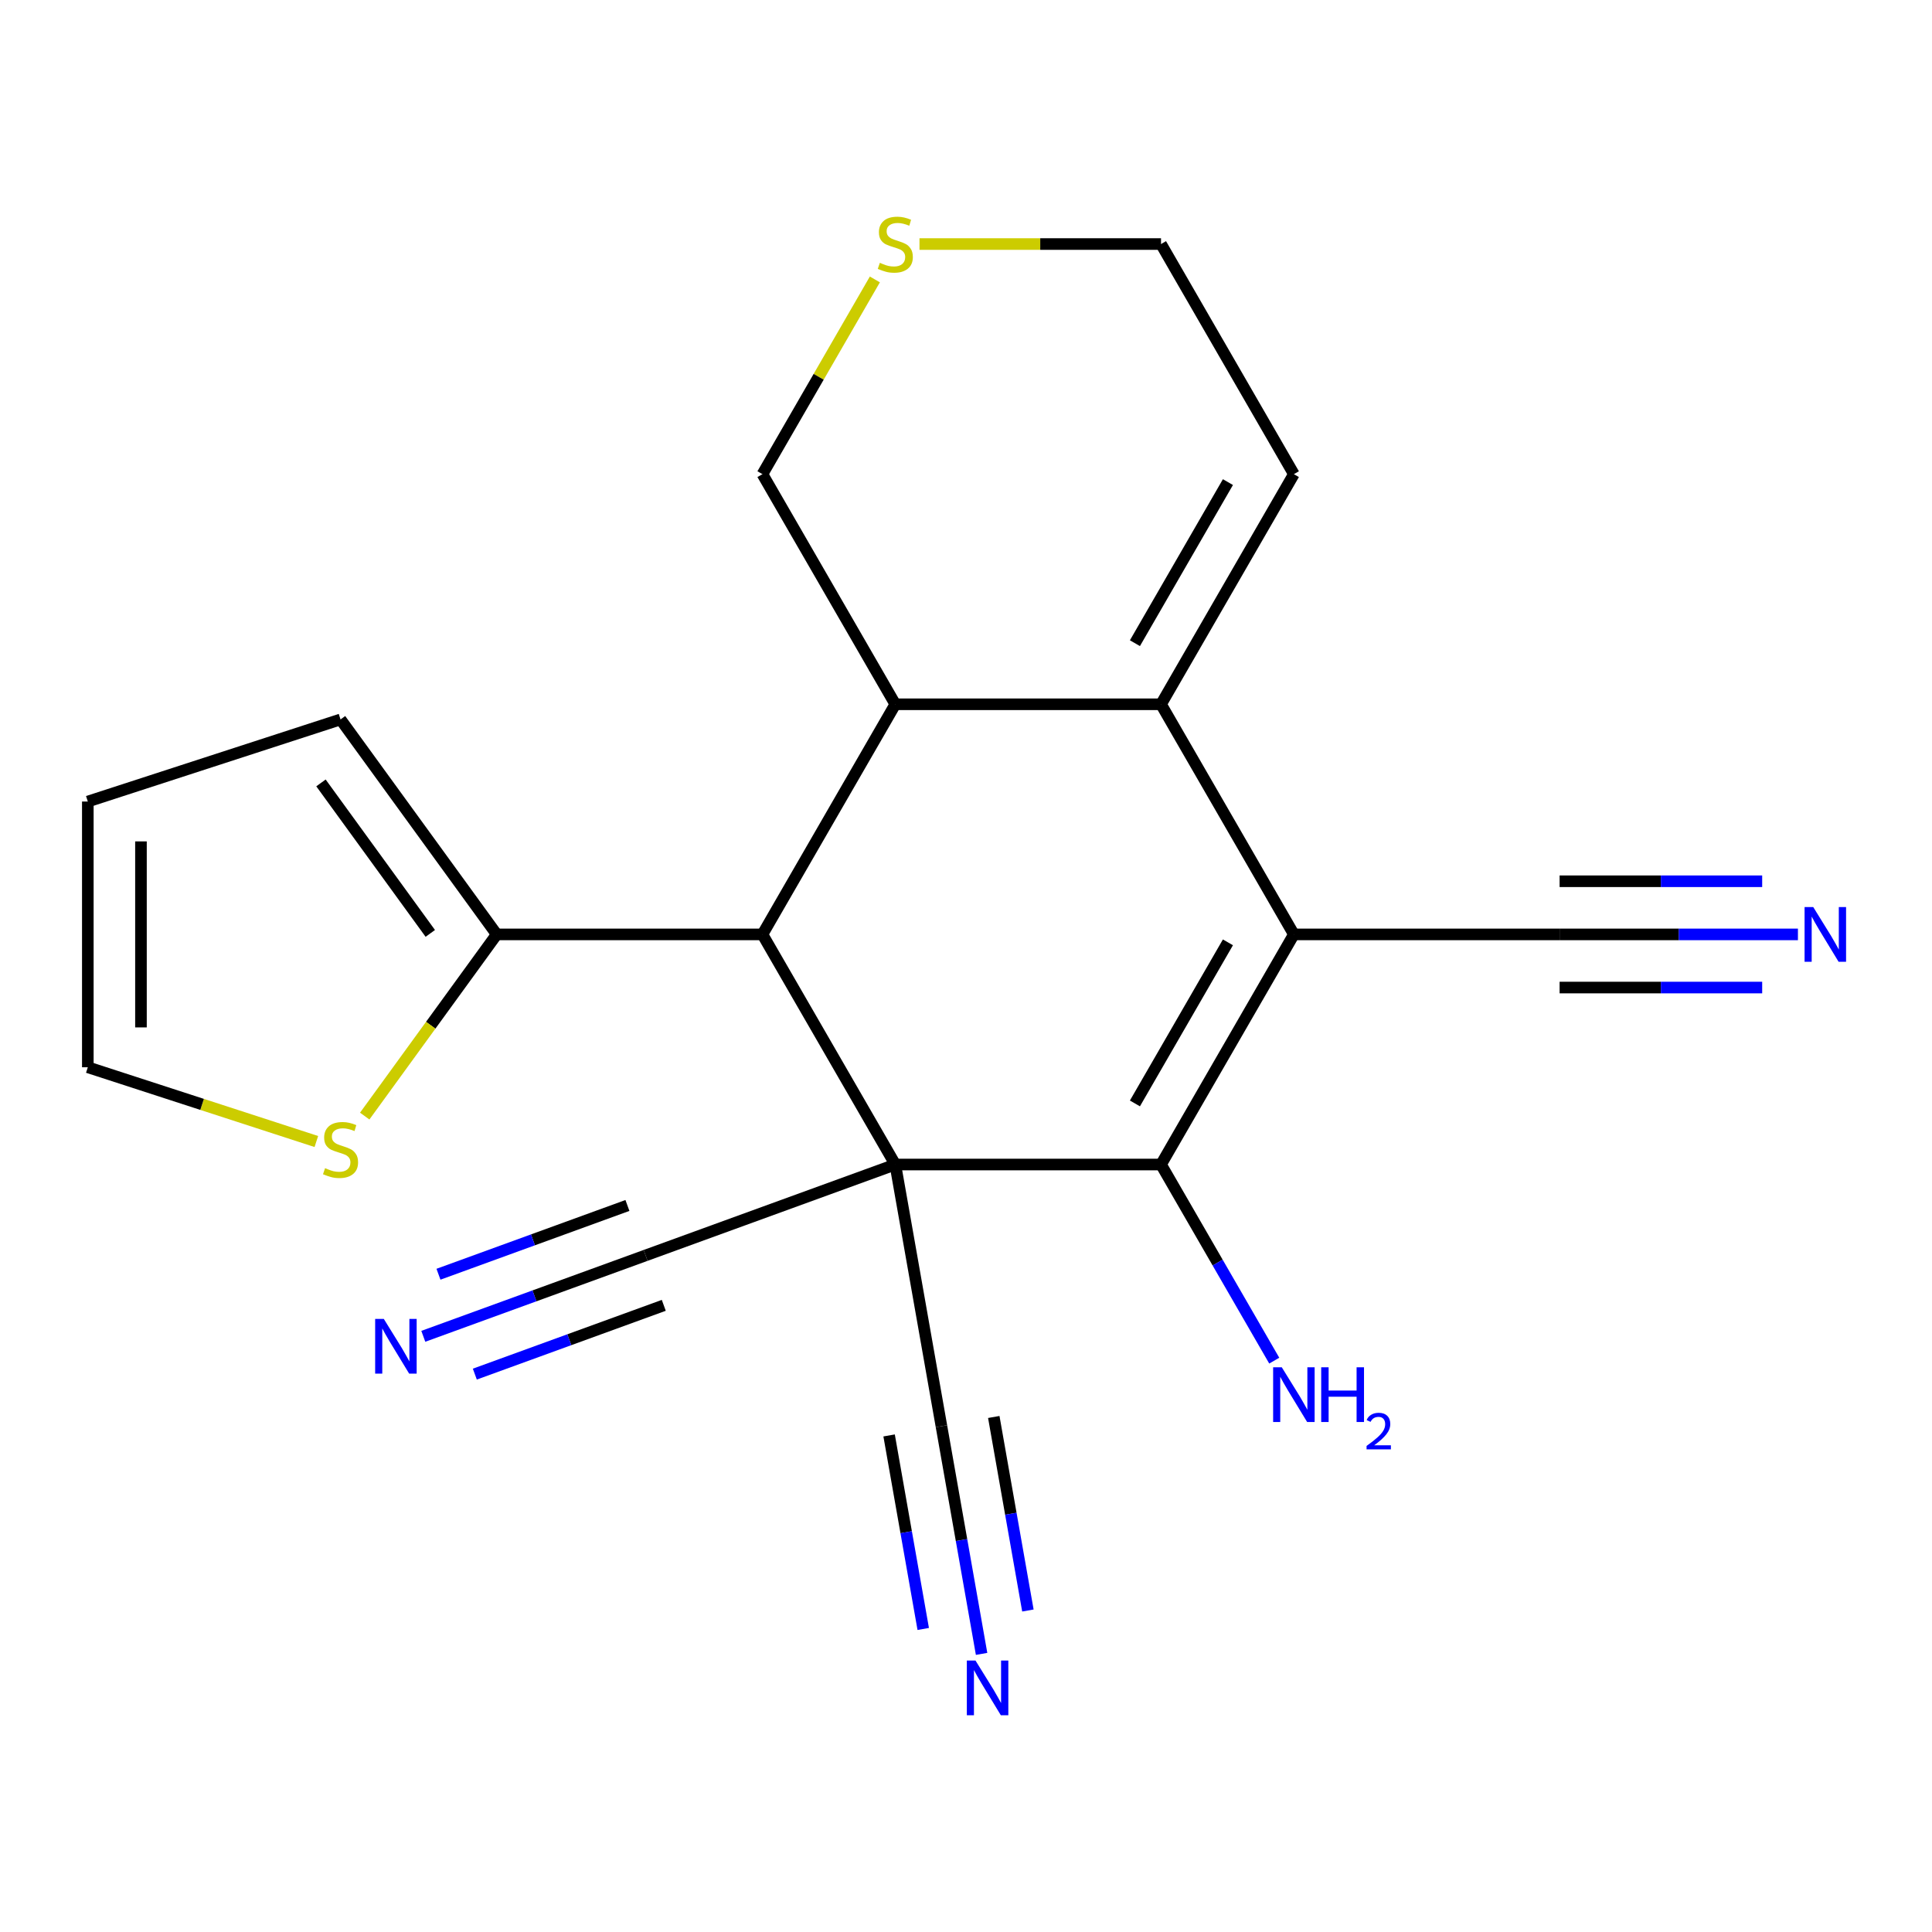 <?xml version='1.0' encoding='iso-8859-1'?>
<svg version='1.1' baseProfile='full'
              xmlns='http://www.w3.org/2000/svg'
                      xmlns:rdkit='http://www.rdkit.org/xml'
                      xmlns:xlink='http://www.w3.org/1999/xlink'
                  xml:space='preserve'
width='1000px' height='1000px' viewBox='0 0 1000 1000'>
<!-- END OF HEADER -->
<rect style='opacity:1.0;fill:#FFFFFF;stroke:none' width='1000' height='1000' x='0' y='0'> </rect>
<path class='bond-1' d='M 463.406,602.755 L 600.942,602.755' style='fill:none;fill-rule:evenodd;stroke:#000000;stroke-width:6px;stroke-linecap:butt;stroke-linejoin:miter;stroke-opacity:1' />
<path class='bond-3' d='M 463.406,602.755 L 394.638,483.645' style='fill:none;fill-rule:evenodd;stroke:#000000;stroke-width:6px;stroke-linecap:butt;stroke-linejoin:miter;stroke-opacity:1' />
<path class='bond-5' d='M 463.406,602.755 L 334.164,649.795' style='fill:none;fill-rule:evenodd;stroke:#000000;stroke-width:6px;stroke-linecap:butt;stroke-linejoin:miter;stroke-opacity:1' />
<path class='bond-6' d='M 463.406,602.755 L 487.289,738.202' style='fill:none;fill-rule:evenodd;stroke:#000000;stroke-width:6px;stroke-linecap:butt;stroke-linejoin:miter;stroke-opacity:1' />
<path class='bond-0' d='M 669.71,483.645 L 600.942,602.755' style='fill:none;fill-rule:evenodd;stroke:#000000;stroke-width:6px;stroke-linecap:butt;stroke-linejoin:miter;stroke-opacity:1' />
<path class='bond-0' d='M 635.573,487.758 L 587.435,571.135' style='fill:none;fill-rule:evenodd;stroke:#000000;stroke-width:6px;stroke-linecap:butt;stroke-linejoin:miter;stroke-opacity:1' />
<path class='bond-8' d='M 669.71,483.645 L 807.247,483.645' style='fill:none;fill-rule:evenodd;stroke:#000000;stroke-width:6px;stroke-linecap:butt;stroke-linejoin:miter;stroke-opacity:1' />
<path class='bond-21' d='M 669.71,483.645 L 600.942,364.535' style='fill:none;fill-rule:evenodd;stroke:#000000;stroke-width:6px;stroke-linecap:butt;stroke-linejoin:miter;stroke-opacity:1' />
<path class='bond-16' d='M 600.942,602.755 L 630.246,653.511' style='fill:none;fill-rule:evenodd;stroke:#000000;stroke-width:6px;stroke-linecap:butt;stroke-linejoin:miter;stroke-opacity:1' />
<path class='bond-16' d='M 630.246,653.511 L 659.55,704.266' style='fill:none;fill-rule:evenodd;stroke:#0000FF;stroke-width:6px;stroke-linecap:butt;stroke-linejoin:miter;stroke-opacity:1' />
<path class='bond-2' d='M 600.942,364.535 L 463.406,364.535' style='fill:none;fill-rule:evenodd;stroke:#000000;stroke-width:6px;stroke-linecap:butt;stroke-linejoin:miter;stroke-opacity:1' />
<path class='bond-13' d='M 600.942,364.535 L 669.71,245.425' style='fill:none;fill-rule:evenodd;stroke:#000000;stroke-width:6px;stroke-linecap:butt;stroke-linejoin:miter;stroke-opacity:1' />
<path class='bond-13' d='M 587.435,332.915 L 635.573,249.538' style='fill:none;fill-rule:evenodd;stroke:#000000;stroke-width:6px;stroke-linecap:butt;stroke-linejoin:miter;stroke-opacity:1' />
<path class='bond-4' d='M 394.638,483.645 L 463.406,364.535' style='fill:none;fill-rule:evenodd;stroke:#000000;stroke-width:6px;stroke-linecap:butt;stroke-linejoin:miter;stroke-opacity:1' />
<path class='bond-7' d='M 394.638,483.645 L 257.101,483.645' style='fill:none;fill-rule:evenodd;stroke:#000000;stroke-width:6px;stroke-linecap:butt;stroke-linejoin:miter;stroke-opacity:1' />
<path class='bond-19' d='M 463.406,364.535 L 394.638,245.425' style='fill:none;fill-rule:evenodd;stroke:#000000;stroke-width:6px;stroke-linecap:butt;stroke-linejoin:miter;stroke-opacity:1' />
<path class='bond-9' d='M 334.164,649.795 L 276.632,670.735' style='fill:none;fill-rule:evenodd;stroke:#000000;stroke-width:6px;stroke-linecap:butt;stroke-linejoin:miter;stroke-opacity:1' />
<path class='bond-9' d='M 276.632,670.735 L 219.1,691.675' style='fill:none;fill-rule:evenodd;stroke:#0000FF;stroke-width:6px;stroke-linecap:butt;stroke-linejoin:miter;stroke-opacity:1' />
<path class='bond-9' d='M 324.756,623.947 L 275.854,641.746' style='fill:none;fill-rule:evenodd;stroke:#000000;stroke-width:6px;stroke-linecap:butt;stroke-linejoin:miter;stroke-opacity:1' />
<path class='bond-9' d='M 275.854,641.746 L 226.952,659.544' style='fill:none;fill-rule:evenodd;stroke:#0000FF;stroke-width:6px;stroke-linecap:butt;stroke-linejoin:miter;stroke-opacity:1' />
<path class='bond-9' d='M 343.572,675.643 L 294.67,693.442' style='fill:none;fill-rule:evenodd;stroke:#000000;stroke-width:6px;stroke-linecap:butt;stroke-linejoin:miter;stroke-opacity:1' />
<path class='bond-9' d='M 294.67,693.442 L 245.768,711.241' style='fill:none;fill-rule:evenodd;stroke:#0000FF;stroke-width:6px;stroke-linecap:butt;stroke-linejoin:miter;stroke-opacity:1' />
<path class='bond-10' d='M 487.289,738.202 L 497.679,797.126' style='fill:none;fill-rule:evenodd;stroke:#000000;stroke-width:6px;stroke-linecap:butt;stroke-linejoin:miter;stroke-opacity:1' />
<path class='bond-10' d='M 497.679,797.126 L 508.069,856.05' style='fill:none;fill-rule:evenodd;stroke:#0000FF;stroke-width:6px;stroke-linecap:butt;stroke-linejoin:miter;stroke-opacity:1' />
<path class='bond-10' d='M 460.199,742.978 L 469.031,793.064' style='fill:none;fill-rule:evenodd;stroke:#000000;stroke-width:6px;stroke-linecap:butt;stroke-linejoin:miter;stroke-opacity:1' />
<path class='bond-10' d='M 469.031,793.064 L 477.862,843.15' style='fill:none;fill-rule:evenodd;stroke:#0000FF;stroke-width:6px;stroke-linecap:butt;stroke-linejoin:miter;stroke-opacity:1' />
<path class='bond-10' d='M 514.378,733.425 L 523.209,783.511' style='fill:none;fill-rule:evenodd;stroke:#000000;stroke-width:6px;stroke-linecap:butt;stroke-linejoin:miter;stroke-opacity:1' />
<path class='bond-10' d='M 523.209,783.511 L 532.041,833.596' style='fill:none;fill-rule:evenodd;stroke:#0000FF;stroke-width:6px;stroke-linecap:butt;stroke-linejoin:miter;stroke-opacity:1' />
<path class='bond-12' d='M 257.101,483.645 L 222.94,530.664' style='fill:none;fill-rule:evenodd;stroke:#000000;stroke-width:6px;stroke-linecap:butt;stroke-linejoin:miter;stroke-opacity:1' />
<path class='bond-12' d='M 222.94,530.664 L 188.778,577.684' style='fill:none;fill-rule:evenodd;stroke:#CCCC00;stroke-width:6px;stroke-linecap:butt;stroke-linejoin:miter;stroke-opacity:1' />
<path class='bond-14' d='M 257.101,483.645 L 176.259,372.376' style='fill:none;fill-rule:evenodd;stroke:#000000;stroke-width:6px;stroke-linecap:butt;stroke-linejoin:miter;stroke-opacity:1' />
<path class='bond-14' d='M 222.721,483.123 L 166.132,405.234' style='fill:none;fill-rule:evenodd;stroke:#000000;stroke-width:6px;stroke-linecap:butt;stroke-linejoin:miter;stroke-opacity:1' />
<path class='bond-11' d='M 807.247,483.645 L 868.926,483.645' style='fill:none;fill-rule:evenodd;stroke:#000000;stroke-width:6px;stroke-linecap:butt;stroke-linejoin:miter;stroke-opacity:1' />
<path class='bond-11' d='M 868.926,483.645 L 930.605,483.645' style='fill:none;fill-rule:evenodd;stroke:#0000FF;stroke-width:6px;stroke-linecap:butt;stroke-linejoin:miter;stroke-opacity:1' />
<path class='bond-11' d='M 807.247,511.152 L 859.674,511.152' style='fill:none;fill-rule:evenodd;stroke:#000000;stroke-width:6px;stroke-linecap:butt;stroke-linejoin:miter;stroke-opacity:1' />
<path class='bond-11' d='M 859.674,511.152 L 912.101,511.152' style='fill:none;fill-rule:evenodd;stroke:#0000FF;stroke-width:6px;stroke-linecap:butt;stroke-linejoin:miter;stroke-opacity:1' />
<path class='bond-11' d='M 807.247,456.138 L 859.674,456.138' style='fill:none;fill-rule:evenodd;stroke:#000000;stroke-width:6px;stroke-linecap:butt;stroke-linejoin:miter;stroke-opacity:1' />
<path class='bond-11' d='M 859.674,456.138 L 912.101,456.138' style='fill:none;fill-rule:evenodd;stroke:#0000FF;stroke-width:6px;stroke-linecap:butt;stroke-linejoin:miter;stroke-opacity:1' />
<path class='bond-17' d='M 163.741,590.847 L 104.598,571.63' style='fill:none;fill-rule:evenodd;stroke:#CCCC00;stroke-width:6px;stroke-linecap:butt;stroke-linejoin:miter;stroke-opacity:1' />
<path class='bond-17' d='M 104.598,571.63 L 45.455,552.413' style='fill:none;fill-rule:evenodd;stroke:#000000;stroke-width:6px;stroke-linecap:butt;stroke-linejoin:miter;stroke-opacity:1' />
<path class='bond-23' d='M 669.71,245.425 L 600.942,126.315' style='fill:none;fill-rule:evenodd;stroke:#000000;stroke-width:6px;stroke-linecap:butt;stroke-linejoin:miter;stroke-opacity:1' />
<path class='bond-18' d='M 176.259,372.376 L 45.455,414.877' style='fill:none;fill-rule:evenodd;stroke:#000000;stroke-width:6px;stroke-linecap:butt;stroke-linejoin:miter;stroke-opacity:1' />
<path class='bond-15' d='M 452.83,144.633 L 423.734,195.029' style='fill:none;fill-rule:evenodd;stroke:#CCCC00;stroke-width:6px;stroke-linecap:butt;stroke-linejoin:miter;stroke-opacity:1' />
<path class='bond-15' d='M 423.734,195.029 L 394.638,245.425' style='fill:none;fill-rule:evenodd;stroke:#000000;stroke-width:6px;stroke-linecap:butt;stroke-linejoin:miter;stroke-opacity:1' />
<path class='bond-20' d='M 475.924,126.315 L 538.433,126.315' style='fill:none;fill-rule:evenodd;stroke:#CCCC00;stroke-width:6px;stroke-linecap:butt;stroke-linejoin:miter;stroke-opacity:1' />
<path class='bond-20' d='M 538.433,126.315 L 600.942,126.315' style='fill:none;fill-rule:evenodd;stroke:#000000;stroke-width:6px;stroke-linecap:butt;stroke-linejoin:miter;stroke-opacity:1' />
<path class='bond-22' d='M 45.455,552.413 L 45.455,414.877' style='fill:none;fill-rule:evenodd;stroke:#000000;stroke-width:6px;stroke-linecap:butt;stroke-linejoin:miter;stroke-opacity:1' />
<path class='bond-22' d='M 72.962,531.783 L 72.962,435.507' style='fill:none;fill-rule:evenodd;stroke:#000000;stroke-width:6px;stroke-linecap:butt;stroke-linejoin:miter;stroke-opacity:1' />
<path  class='atom-10' d='M 198.662 682.675
L 207.942 697.675
Q 208.862 699.155, 210.342 701.835
Q 211.822 704.515, 211.902 704.675
L 211.902 682.675
L 215.662 682.675
L 215.662 710.995
L 211.782 710.995
L 201.822 694.595
Q 200.662 692.675, 199.422 690.475
Q 198.222 688.275, 197.862 687.595
L 197.862 710.995
L 194.182 710.995
L 194.182 682.675
L 198.662 682.675
' fill='#0000FF'/>
<path  class='atom-11' d='M 504.912 859.489
L 514.192 874.489
Q 515.112 875.969, 516.592 878.649
Q 518.072 881.329, 518.152 881.489
L 518.152 859.489
L 521.912 859.489
L 521.912 887.809
L 518.032 887.809
L 508.072 871.409
Q 506.912 869.489, 505.672 867.289
Q 504.472 865.089, 504.112 864.409
L 504.112 887.809
L 500.432 887.809
L 500.432 859.489
L 504.912 859.489
' fill='#0000FF'/>
<path  class='atom-12' d='M 938.523 469.485
L 947.803 484.485
Q 948.723 485.965, 950.203 488.645
Q 951.683 491.325, 951.763 491.485
L 951.763 469.485
L 955.523 469.485
L 955.523 497.805
L 951.643 497.805
L 941.683 481.405
Q 940.523 479.485, 939.283 477.285
Q 938.083 475.085, 937.723 474.405
L 937.723 497.805
L 934.043 497.805
L 934.043 469.485
L 938.523 469.485
' fill='#0000FF'/>
<path  class='atom-13' d='M 168.259 604.634
Q 168.579 604.754, 169.899 605.314
Q 171.219 605.874, 172.659 606.234
Q 174.139 606.554, 175.579 606.554
Q 178.259 606.554, 179.819 605.274
Q 181.379 603.954, 181.379 601.674
Q 181.379 600.114, 180.579 599.154
Q 179.819 598.194, 178.619 597.674
Q 177.419 597.154, 175.419 596.554
Q 172.899 595.794, 171.379 595.074
Q 169.899 594.354, 168.819 592.834
Q 167.779 591.314, 167.779 588.754
Q 167.779 585.194, 170.179 582.994
Q 172.619 580.794, 177.419 580.794
Q 180.699 580.794, 184.419 582.354
L 183.499 585.434
Q 180.099 584.034, 177.539 584.034
Q 174.779 584.034, 173.259 585.194
Q 171.739 586.314, 171.779 588.274
Q 171.779 589.794, 172.539 590.714
Q 173.339 591.634, 174.459 592.154
Q 175.619 592.674, 177.539 593.274
Q 180.099 594.074, 181.619 594.874
Q 183.139 595.674, 184.219 597.314
Q 185.339 598.914, 185.339 601.674
Q 185.339 605.594, 182.699 607.714
Q 180.099 609.794, 175.739 609.794
Q 173.219 609.794, 171.299 609.234
Q 169.419 608.714, 167.179 607.794
L 168.259 604.634
' fill='#CCCC00'/>
<path  class='atom-16' d='M 455.406 136.035
Q 455.726 136.155, 457.046 136.715
Q 458.366 137.275, 459.806 137.635
Q 461.286 137.955, 462.726 137.955
Q 465.406 137.955, 466.966 136.675
Q 468.526 135.355, 468.526 133.075
Q 468.526 131.515, 467.726 130.555
Q 466.966 129.595, 465.766 129.075
Q 464.566 128.555, 462.566 127.955
Q 460.046 127.195, 458.526 126.475
Q 457.046 125.755, 455.966 124.235
Q 454.926 122.715, 454.926 120.155
Q 454.926 116.595, 457.326 114.395
Q 459.766 112.195, 464.566 112.195
Q 467.846 112.195, 471.566 113.755
L 470.646 116.835
Q 467.246 115.435, 464.686 115.435
Q 461.926 115.435, 460.406 116.595
Q 458.886 117.715, 458.926 119.675
Q 458.926 121.195, 459.686 122.115
Q 460.486 123.035, 461.606 123.555
Q 462.766 124.075, 464.686 124.675
Q 467.246 125.475, 468.766 126.275
Q 470.286 127.075, 471.366 128.715
Q 472.486 130.315, 472.486 133.075
Q 472.486 136.995, 469.846 139.115
Q 467.246 141.195, 462.886 141.195
Q 460.366 141.195, 458.446 140.635
Q 456.566 140.115, 454.326 139.195
L 455.406 136.035
' fill='#CCCC00'/>
<path  class='atom-17' d='M 663.45 707.705
L 672.73 722.705
Q 673.65 724.185, 675.13 726.865
Q 676.61 729.545, 676.69 729.705
L 676.69 707.705
L 680.45 707.705
L 680.45 736.025
L 676.57 736.025
L 666.61 719.625
Q 665.45 717.705, 664.21 715.505
Q 663.01 713.305, 662.65 712.625
L 662.65 736.025
L 658.97 736.025
L 658.97 707.705
L 663.45 707.705
' fill='#0000FF'/>
<path  class='atom-17' d='M 683.85 707.705
L 687.69 707.705
L 687.69 719.745
L 702.17 719.745
L 702.17 707.705
L 706.01 707.705
L 706.01 736.025
L 702.17 736.025
L 702.17 722.945
L 687.69 722.945
L 687.69 736.025
L 683.85 736.025
L 683.85 707.705
' fill='#0000FF'/>
<path  class='atom-17' d='M 707.383 735.031
Q 708.069 733.262, 709.706 732.286
Q 711.343 731.282, 713.613 731.282
Q 716.438 731.282, 718.022 732.814
Q 719.606 734.345, 719.606 737.064
Q 719.606 739.836, 717.547 742.423
Q 715.514 745.01, 711.29 748.073
L 719.923 748.073
L 719.923 750.185
L 707.33 750.185
L 707.33 748.416
Q 710.815 745.934, 712.874 744.086
Q 714.96 742.238, 715.963 740.575
Q 716.966 738.912, 716.966 737.196
Q 716.966 735.401, 716.069 734.398
Q 715.171 733.394, 713.613 733.394
Q 712.109 733.394, 711.105 734.002
Q 710.102 734.609, 709.389 735.955
L 707.383 735.031
' fill='#0000FF'/>
</svg>
